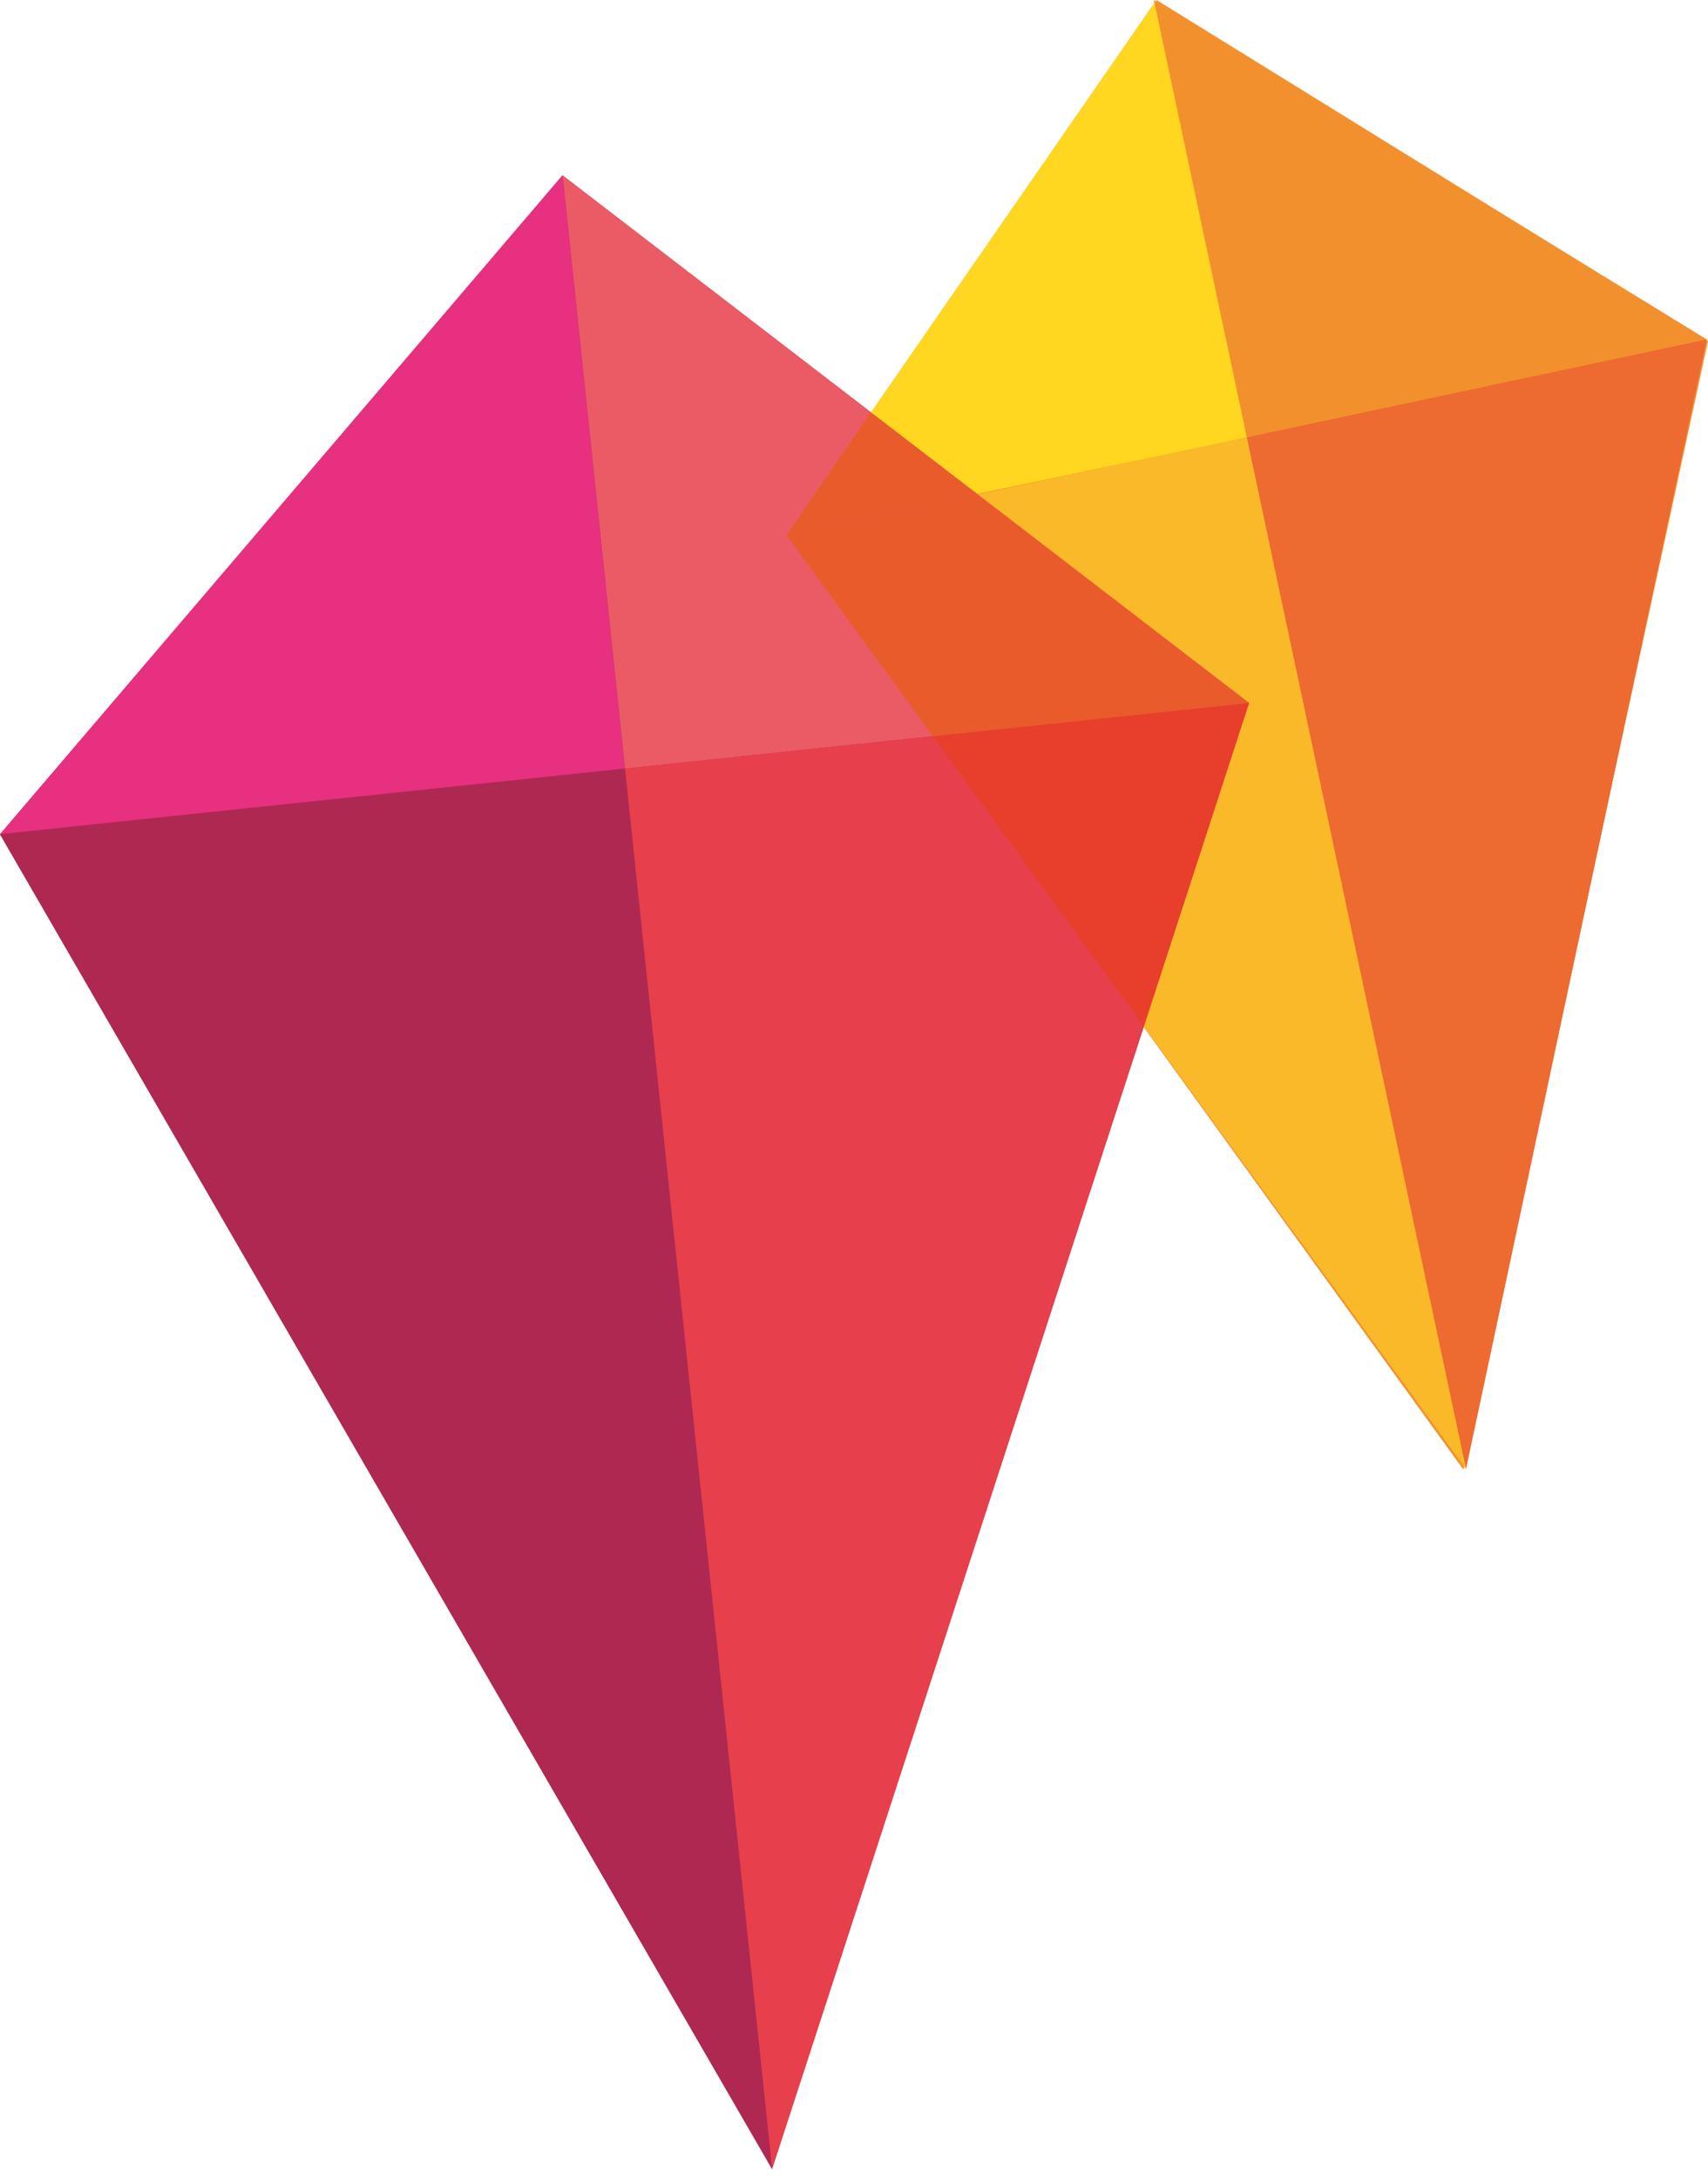 <svg width="40" height="51" viewBox="0 0 40 51" fill="none" xmlns="http://www.w3.org/2000/svg">
<path d="M27.084 0L18.435 12.491L34.273 34.403L40 7.983L27.084 0Z" fill="#F3902E"/>
<path d="M13.174 4.105L0 19.529L18.081 50.774L29.254 16.456L13.174 4.105Z" fill="#AF2852"/>
<path d="M27.025 0.007L29.199 10.239L39.967 7.947L27.025 0.007Z" fill="#F3902E"/>
<path d="M18.435 12.491L29.222 10.239L27.084 0L18.435 12.491Z" fill="#FFD721"/>
<path d="M29.199 10.239L34.331 34.384L39.967 7.947L29.199 10.239Z" fill="#ED6A30"/>
<path d="M18.42 12.527L34.331 34.383L29.198 10.238L18.42 12.527Z" fill="#FAB728"/>
<path d="M27.025 0.007L29.199 10.239L39.967 7.947L27.025 0.007Z" fill="#F3902E"/>
<path d="M29.199 10.239L34.331 34.384L39.967 7.947L29.199 10.239Z" fill="#ED6A30"/>
<path d="M18.42 12.527L34.331 34.383L29.198 10.238L18.42 12.527Z" fill="#FAB929"/>
<path d="M13.175 4.105L14.636 17.992L29.255 16.456L13.175 4.105Z" fill="#EA5B66"/>
<path d="M0 19.529L14.635 17.992L13.174 4.105L0 19.529Z" fill="#E73080"/>
<path d="M14.635 17.992L18.081 50.774L29.251 16.456L14.635 17.992Z" fill="#E73F4B"/>
<path d="M0 19.53L18.081 50.775L14.635 17.993L0 19.53Z" fill="#AF2852"/>
<path d="M29.252 16.457L22.9 11.576L29.252 16.457Z" fill="#F9B729"/>
<path d="M21.846 17.235L18.42 12.527L22.899 11.576L29.251 16.457L21.846 17.235Z" fill="#EA5B2C"/>
<path d="M21.847 17.234L29.251 16.456L21.847 17.234Z" fill="#EA5B2C"/>
<path d="M26.789 24.024L21.847 17.234L29.251 16.456L26.789 24.024Z" fill="#E73F2C"/>
<path d="M22.9 11.576L22.883 11.562L22.9 11.576Z" fill="#F28F2B"/>
<path d="M22.883 11.562L21.304 10.35L22.883 11.562Z" fill="#FFD61D"/>
<path d="M18.42 12.527L20.395 9.653L21.304 10.35L22.883 11.562L22.899 11.575L18.42 12.527Z" fill="#EA5B2B"/>
</svg>
